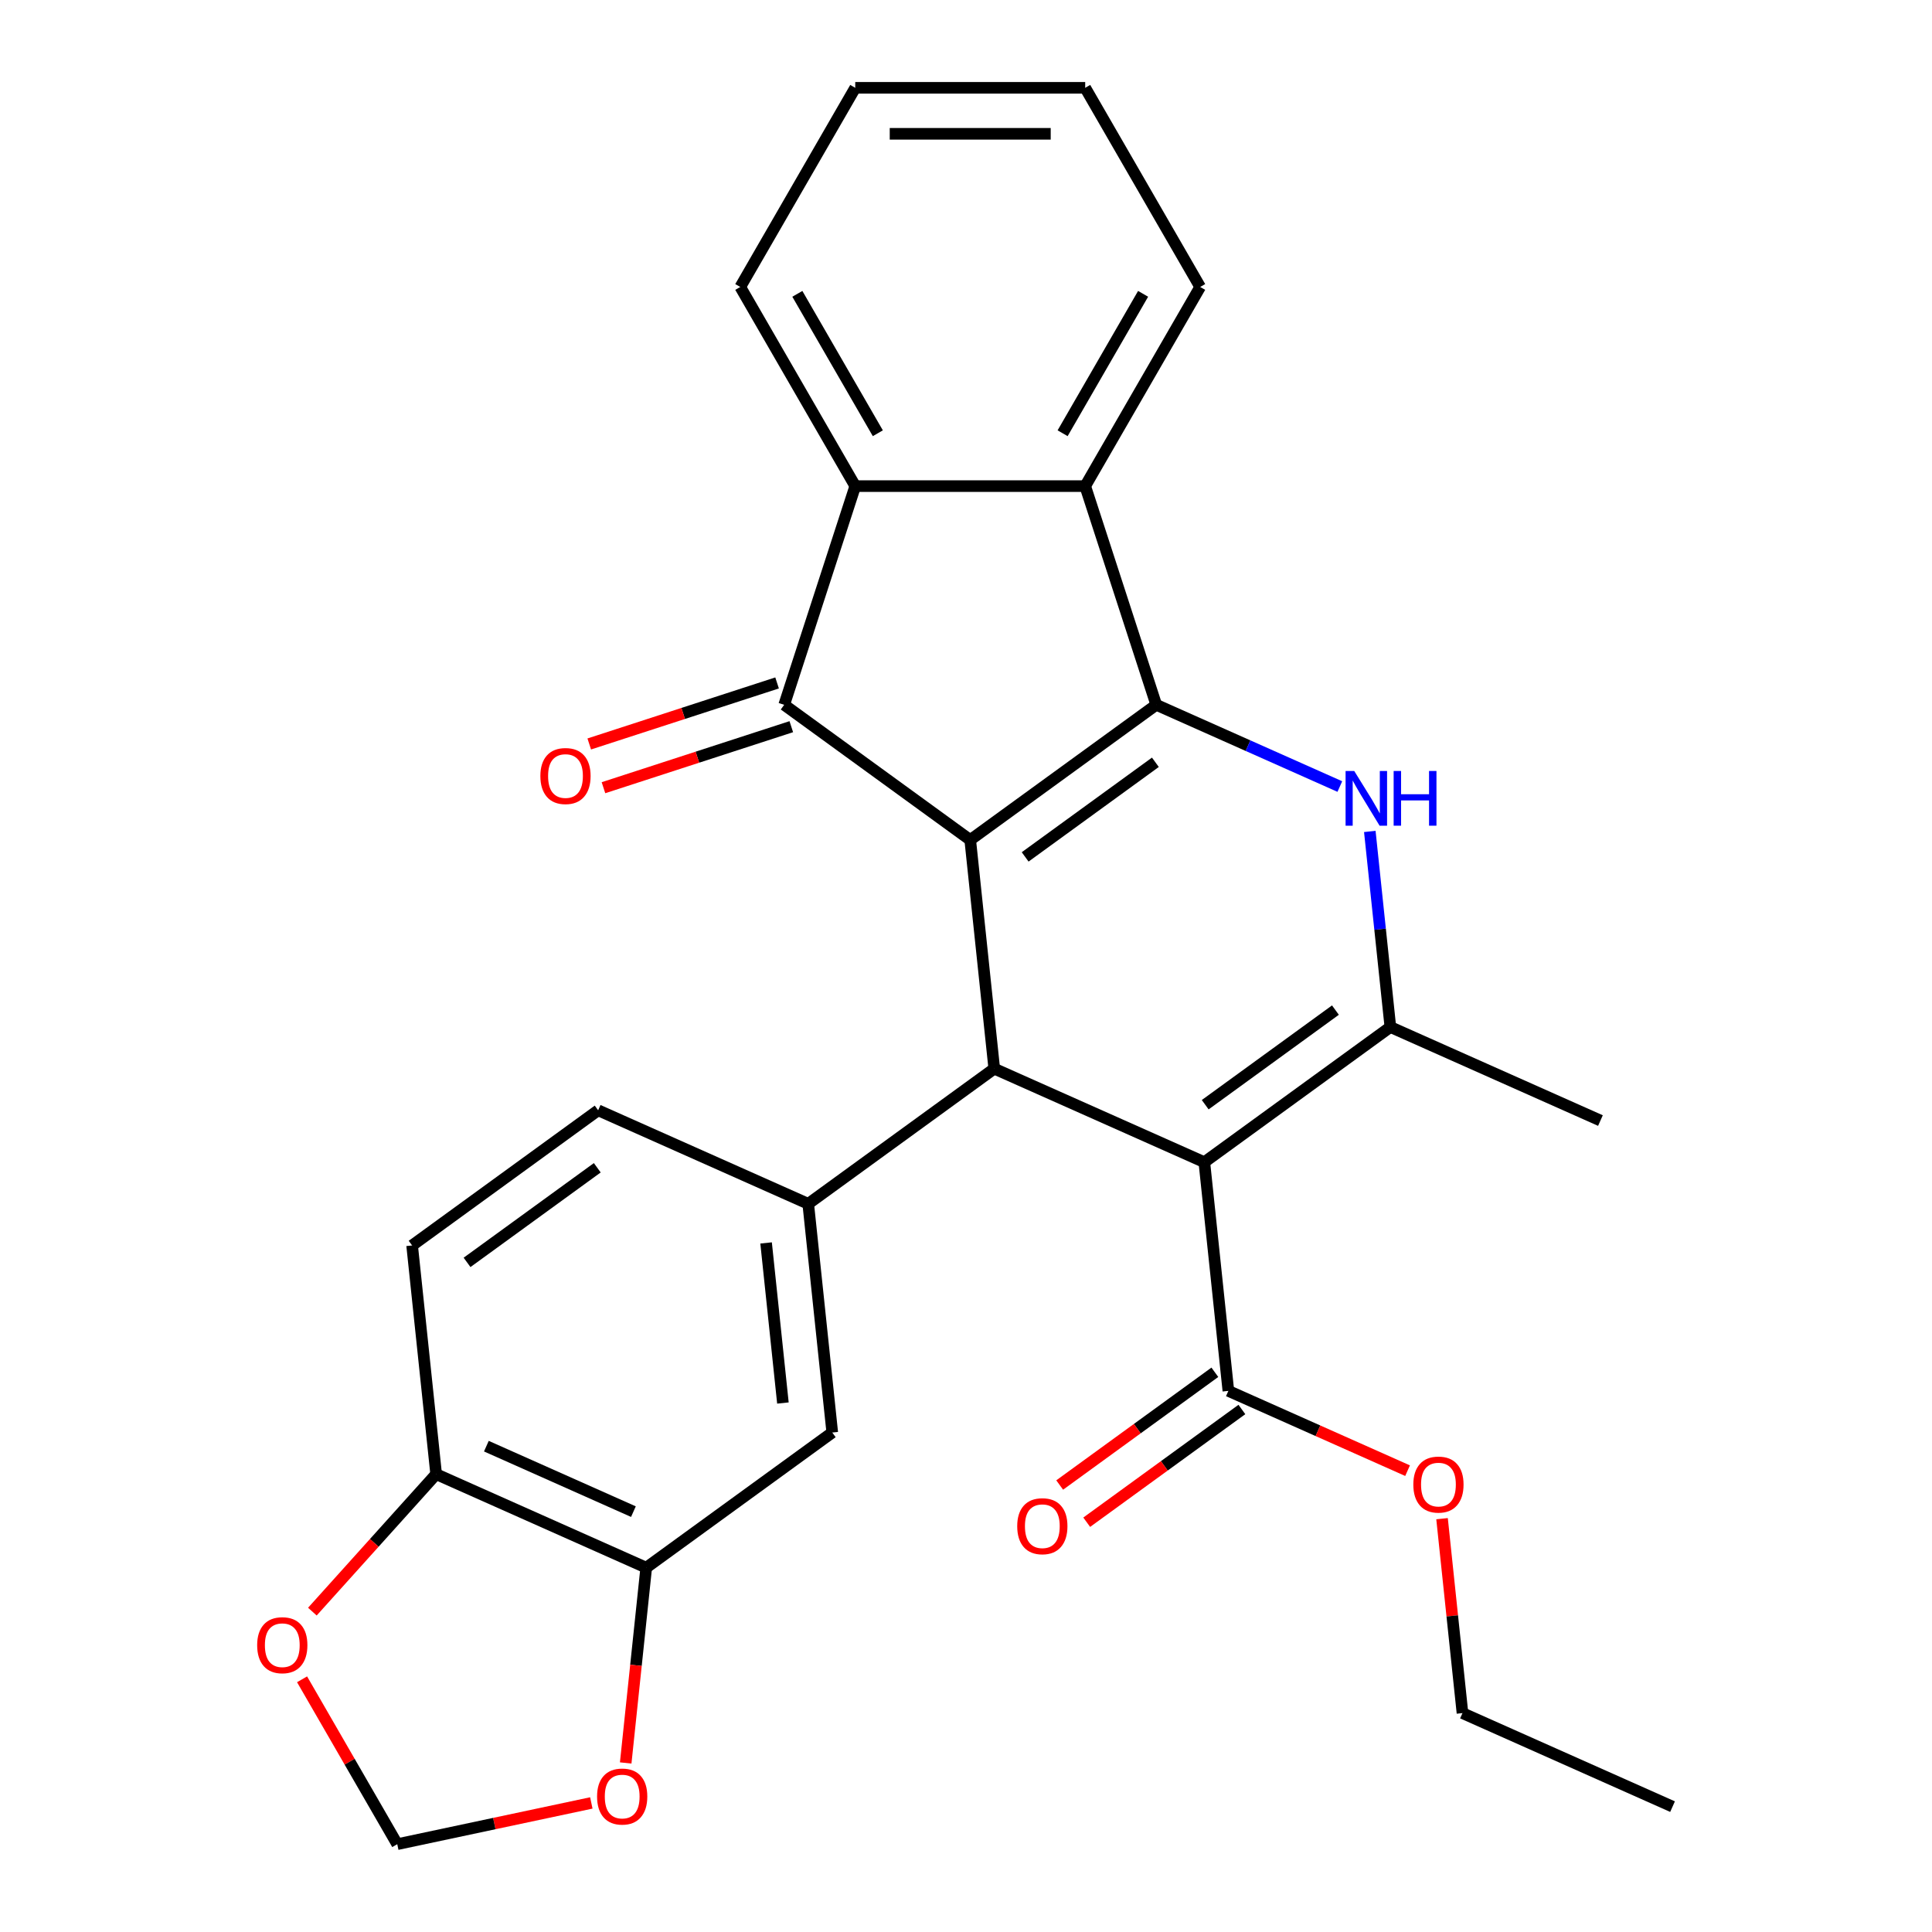 <?xml version='1.0' encoding='iso-8859-1'?>
<svg version='1.1' baseProfile='full'
              xmlns='http://www.w3.org/2000/svg'
                      xmlns:rdkit='http://www.rdkit.org/xml'
                      xmlns:xlink='http://www.w3.org/1999/xlink'
                  xml:space='preserve'
width='1000px' height='1000px' viewBox='0 0 1000 1000'>
<!-- END OF HEADER -->
<rect style='opacity:1.0;fill:#FFFFFF;stroke:none' width='1000' height='1000' x='0' y='0'> </rect>
<path class='bond-0' d='M 502.186,434.766 L 598.477,364.806' style='fill:none;fill-rule:evenodd;stroke:#000000;stroke-width:6px;stroke-linecap:butt;stroke-linejoin:miter;stroke-opacity:1' />
<path class='bond-0' d='M 530.621,443.53 L 598.025,394.558' style='fill:none;fill-rule:evenodd;stroke:#000000;stroke-width:6px;stroke-linecap:butt;stroke-linejoin:miter;stroke-opacity:1' />
<path class='bond-2' d='M 502.186,434.766 L 514.627,553.137' style='fill:none;fill-rule:evenodd;stroke:#000000;stroke-width:6px;stroke-linecap:butt;stroke-linejoin:miter;stroke-opacity:1' />
<path class='bond-4' d='M 502.186,434.766 L 405.894,364.806' style='fill:none;fill-rule:evenodd;stroke:#000000;stroke-width:6px;stroke-linecap:butt;stroke-linejoin:miter;stroke-opacity:1' />
<path class='bond-3' d='M 598.477,364.806 L 645.986,385.958' style='fill:none;fill-rule:evenodd;stroke:#000000;stroke-width:6px;stroke-linecap:butt;stroke-linejoin:miter;stroke-opacity:1' />
<path class='bond-3' d='M 645.986,385.958 L 693.495,407.111' style='fill:none;fill-rule:evenodd;stroke:#0000FF;stroke-width:6px;stroke-linecap:butt;stroke-linejoin:miter;stroke-opacity:1' />
<path class='bond-6' d='M 598.477,364.806 L 561.697,251.609' style='fill:none;fill-rule:evenodd;stroke:#000000;stroke-width:6px;stroke-linecap:butt;stroke-linejoin:miter;stroke-opacity:1' />
<path class='bond-1' d='M 623.36,601.548 L 514.627,553.137' style='fill:none;fill-rule:evenodd;stroke:#000000;stroke-width:6px;stroke-linecap:butt;stroke-linejoin:miter;stroke-opacity:1' />
<path class='bond-5' d='M 623.36,601.548 L 719.651,531.588' style='fill:none;fill-rule:evenodd;stroke:#000000;stroke-width:6px;stroke-linecap:butt;stroke-linejoin:miter;stroke-opacity:1' />
<path class='bond-5' d='M 623.812,571.796 L 691.216,522.824' style='fill:none;fill-rule:evenodd;stroke:#000000;stroke-width:6px;stroke-linecap:butt;stroke-linejoin:miter;stroke-opacity:1' />
<path class='bond-9' d='M 623.36,601.548 L 635.801,719.919' style='fill:none;fill-rule:evenodd;stroke:#000000;stroke-width:6px;stroke-linecap:butt;stroke-linejoin:miter;stroke-opacity:1' />
<path class='bond-8' d='M 514.627,553.137 L 418.335,623.097' style='fill:none;fill-rule:evenodd;stroke:#000000;stroke-width:6px;stroke-linecap:butt;stroke-linejoin:miter;stroke-opacity:1' />
<path class='bond-29' d='M 709.011,430.353 L 714.331,480.97' style='fill:none;fill-rule:evenodd;stroke:#0000FF;stroke-width:6px;stroke-linecap:butt;stroke-linejoin:miter;stroke-opacity:1' />
<path class='bond-29' d='M 714.331,480.97 L 719.651,531.588' style='fill:none;fill-rule:evenodd;stroke:#000000;stroke-width:6px;stroke-linecap:butt;stroke-linejoin:miter;stroke-opacity:1' />
<path class='bond-7' d='M 405.894,364.806 L 442.674,251.609' style='fill:none;fill-rule:evenodd;stroke:#000000;stroke-width:6px;stroke-linecap:butt;stroke-linejoin:miter;stroke-opacity:1' />
<path class='bond-12' d='M 402.216,353.486 L 353.605,369.281' style='fill:none;fill-rule:evenodd;stroke:#000000;stroke-width:6px;stroke-linecap:butt;stroke-linejoin:miter;stroke-opacity:1' />
<path class='bond-12' d='M 353.605,369.281 L 304.994,385.076' style='fill:none;fill-rule:evenodd;stroke:#FF0000;stroke-width:6px;stroke-linecap:butt;stroke-linejoin:miter;stroke-opacity:1' />
<path class='bond-12' d='M 409.572,376.126 L 360.961,391.921' style='fill:none;fill-rule:evenodd;stroke:#000000;stroke-width:6px;stroke-linecap:butt;stroke-linejoin:miter;stroke-opacity:1' />
<path class='bond-12' d='M 360.961,391.921 L 312.35,407.715' style='fill:none;fill-rule:evenodd;stroke:#FF0000;stroke-width:6px;stroke-linecap:butt;stroke-linejoin:miter;stroke-opacity:1' />
<path class='bond-21' d='M 719.651,531.588 L 828.384,579.999' style='fill:none;fill-rule:evenodd;stroke:#000000;stroke-width:6px;stroke-linecap:butt;stroke-linejoin:miter;stroke-opacity:1' />
<path class='bond-22' d='M 561.697,251.609 L 621.209,148.532' style='fill:none;fill-rule:evenodd;stroke:#000000;stroke-width:6px;stroke-linecap:butt;stroke-linejoin:miter;stroke-opacity:1' />
<path class='bond-22' d='M 550.008,224.245 L 591.666,152.091' style='fill:none;fill-rule:evenodd;stroke:#000000;stroke-width:6px;stroke-linecap:butt;stroke-linejoin:miter;stroke-opacity:1' />
<path class='bond-28' d='M 561.697,251.609 L 442.674,251.609' style='fill:none;fill-rule:evenodd;stroke:#000000;stroke-width:6px;stroke-linecap:butt;stroke-linejoin:miter;stroke-opacity:1' />
<path class='bond-23' d='M 442.674,251.609 L 383.162,148.532' style='fill:none;fill-rule:evenodd;stroke:#000000;stroke-width:6px;stroke-linecap:butt;stroke-linejoin:miter;stroke-opacity:1' />
<path class='bond-23' d='M 454.363,224.245 L 412.705,152.091' style='fill:none;fill-rule:evenodd;stroke:#000000;stroke-width:6px;stroke-linecap:butt;stroke-linejoin:miter;stroke-opacity:1' />
<path class='bond-10' d='M 418.335,623.097 L 430.776,741.468' style='fill:none;fill-rule:evenodd;stroke:#000000;stroke-width:6px;stroke-linecap:butt;stroke-linejoin:miter;stroke-opacity:1' />
<path class='bond-10' d='M 396.527,643.341 L 405.236,726.201' style='fill:none;fill-rule:evenodd;stroke:#000000;stroke-width:6px;stroke-linecap:butt;stroke-linejoin:miter;stroke-opacity:1' />
<path class='bond-16' d='M 418.335,623.097 L 309.602,574.686' style='fill:none;fill-rule:evenodd;stroke:#000000;stroke-width:6px;stroke-linecap:butt;stroke-linejoin:miter;stroke-opacity:1' />
<path class='bond-18' d='M 628.805,710.29 L 588.647,739.467' style='fill:none;fill-rule:evenodd;stroke:#000000;stroke-width:6px;stroke-linecap:butt;stroke-linejoin:miter;stroke-opacity:1' />
<path class='bond-18' d='M 588.647,739.467 L 548.489,768.643' style='fill:none;fill-rule:evenodd;stroke:#FF0000;stroke-width:6px;stroke-linecap:butt;stroke-linejoin:miter;stroke-opacity:1' />
<path class='bond-18' d='M 642.797,729.548 L 602.639,758.725' style='fill:none;fill-rule:evenodd;stroke:#000000;stroke-width:6px;stroke-linecap:butt;stroke-linejoin:miter;stroke-opacity:1' />
<path class='bond-18' d='M 602.639,758.725 L 562.481,787.901' style='fill:none;fill-rule:evenodd;stroke:#FF0000;stroke-width:6px;stroke-linecap:butt;stroke-linejoin:miter;stroke-opacity:1' />
<path class='bond-20' d='M 635.801,719.919 L 682.18,740.568' style='fill:none;fill-rule:evenodd;stroke:#000000;stroke-width:6px;stroke-linecap:butt;stroke-linejoin:miter;stroke-opacity:1' />
<path class='bond-20' d='M 682.18,740.568 L 728.558,761.217' style='fill:none;fill-rule:evenodd;stroke:#FF0000;stroke-width:6px;stroke-linecap:butt;stroke-linejoin:miter;stroke-opacity:1' />
<path class='bond-11' d='M 430.776,741.468 L 334.485,811.428' style='fill:none;fill-rule:evenodd;stroke:#000000;stroke-width:6px;stroke-linecap:butt;stroke-linejoin:miter;stroke-opacity:1' />
<path class='bond-14' d='M 334.485,811.428 L 329.173,861.966' style='fill:none;fill-rule:evenodd;stroke:#000000;stroke-width:6px;stroke-linecap:butt;stroke-linejoin:miter;stroke-opacity:1' />
<path class='bond-14' d='M 329.173,861.966 L 323.861,912.504' style='fill:none;fill-rule:evenodd;stroke:#FF0000;stroke-width:6px;stroke-linecap:butt;stroke-linejoin:miter;stroke-opacity:1' />
<path class='bond-31' d='M 334.485,811.428 L 225.752,763.017' style='fill:none;fill-rule:evenodd;stroke:#000000;stroke-width:6px;stroke-linecap:butt;stroke-linejoin:miter;stroke-opacity:1' />
<path class='bond-31' d='M 327.857,782.42 L 251.744,748.532' style='fill:none;fill-rule:evenodd;stroke:#000000;stroke-width:6px;stroke-linecap:butt;stroke-linejoin:miter;stroke-opacity:1' />
<path class='bond-13' d='M 225.752,763.017 L 213.311,644.646' style='fill:none;fill-rule:evenodd;stroke:#000000;stroke-width:6px;stroke-linecap:butt;stroke-linejoin:miter;stroke-opacity:1' />
<path class='bond-15' d='M 225.752,763.017 L 193.717,798.595' style='fill:none;fill-rule:evenodd;stroke:#000000;stroke-width:6px;stroke-linecap:butt;stroke-linejoin:miter;stroke-opacity:1' />
<path class='bond-15' d='M 193.717,798.595 L 161.683,834.173' style='fill:none;fill-rule:evenodd;stroke:#FF0000;stroke-width:6px;stroke-linecap:butt;stroke-linejoin:miter;stroke-opacity:1' />
<path class='bond-17' d='M 306.068,933.195 L 255.845,943.87' style='fill:none;fill-rule:evenodd;stroke:#FF0000;stroke-width:6px;stroke-linecap:butt;stroke-linejoin:miter;stroke-opacity:1' />
<path class='bond-17' d='M 255.845,943.87 L 205.621,954.545' style='fill:none;fill-rule:evenodd;stroke:#000000;stroke-width:6px;stroke-linecap:butt;stroke-linejoin:miter;stroke-opacity:1' />
<path class='bond-32' d='M 156.35,869.204 L 180.985,911.875' style='fill:none;fill-rule:evenodd;stroke:#FF0000;stroke-width:6px;stroke-linecap:butt;stroke-linejoin:miter;stroke-opacity:1' />
<path class='bond-32' d='M 180.985,911.875 L 205.621,954.545' style='fill:none;fill-rule:evenodd;stroke:#000000;stroke-width:6px;stroke-linecap:butt;stroke-linejoin:miter;stroke-opacity:1' />
<path class='bond-19' d='M 309.602,574.686 L 213.311,644.646' style='fill:none;fill-rule:evenodd;stroke:#000000;stroke-width:6px;stroke-linecap:butt;stroke-linejoin:miter;stroke-opacity:1' />
<path class='bond-19' d='M 309.15,604.438 L 241.746,653.41' style='fill:none;fill-rule:evenodd;stroke:#000000;stroke-width:6px;stroke-linecap:butt;stroke-linejoin:miter;stroke-opacity:1' />
<path class='bond-24' d='M 746.398,786.066 L 751.687,836.384' style='fill:none;fill-rule:evenodd;stroke:#FF0000;stroke-width:6px;stroke-linecap:butt;stroke-linejoin:miter;stroke-opacity:1' />
<path class='bond-24' d='M 751.687,836.384 L 756.975,886.701' style='fill:none;fill-rule:evenodd;stroke:#000000;stroke-width:6px;stroke-linecap:butt;stroke-linejoin:miter;stroke-opacity:1' />
<path class='bond-26' d='M 621.209,148.532 L 561.697,45.455' style='fill:none;fill-rule:evenodd;stroke:#000000;stroke-width:6px;stroke-linecap:butt;stroke-linejoin:miter;stroke-opacity:1' />
<path class='bond-25' d='M 383.162,148.532 L 442.674,45.455' style='fill:none;fill-rule:evenodd;stroke:#000000;stroke-width:6px;stroke-linecap:butt;stroke-linejoin:miter;stroke-opacity:1' />
<path class='bond-27' d='M 756.975,886.701 L 865.708,935.112' style='fill:none;fill-rule:evenodd;stroke:#000000;stroke-width:6px;stroke-linecap:butt;stroke-linejoin:miter;stroke-opacity:1' />
<path class='bond-30' d='M 442.674,45.455 L 561.697,45.455' style='fill:none;fill-rule:evenodd;stroke:#000000;stroke-width:6px;stroke-linecap:butt;stroke-linejoin:miter;stroke-opacity:1' />
<path class='bond-30' d='M 460.527,69.259 L 543.844,69.259' style='fill:none;fill-rule:evenodd;stroke:#000000;stroke-width:6px;stroke-linecap:butt;stroke-linejoin:miter;stroke-opacity:1' />
<path  class='atom-4' d='M 700.95 399.057
L 710.23 414.057
Q 711.15 415.537, 712.63 418.217
Q 714.11 420.897, 714.19 421.057
L 714.19 399.057
L 717.95 399.057
L 717.95 427.377
L 714.07 427.377
L 704.11 410.977
Q 702.95 409.057, 701.71 406.857
Q 700.51 404.657, 700.15 403.977
L 700.15 427.377
L 696.47 427.377
L 696.47 399.057
L 700.95 399.057
' fill='#0000FF'/>
<path  class='atom-4' d='M 721.35 399.057
L 725.19 399.057
L 725.19 411.097
L 739.67 411.097
L 739.67 399.057
L 743.51 399.057
L 743.51 427.377
L 739.67 427.377
L 739.67 414.297
L 725.19 414.297
L 725.19 427.377
L 721.35 427.377
L 721.35 399.057
' fill='#0000FF'/>
<path  class='atom-13' d='M 279.696 401.666
Q 279.696 394.866, 283.056 391.066
Q 286.416 387.266, 292.696 387.266
Q 298.976 387.266, 302.336 391.066
Q 305.696 394.866, 305.696 401.666
Q 305.696 408.546, 302.296 412.466
Q 298.896 416.346, 292.696 416.346
Q 286.456 416.346, 283.056 412.466
Q 279.696 408.586, 279.696 401.666
M 292.696 413.146
Q 297.016 413.146, 299.336 410.266
Q 301.696 407.346, 301.696 401.666
Q 301.696 396.106, 299.336 393.306
Q 297.016 390.466, 292.696 390.466
Q 288.376 390.466, 286.016 393.266
Q 283.696 396.066, 283.696 401.666
Q 283.696 407.386, 286.016 410.266
Q 288.376 413.146, 292.696 413.146
' fill='#FF0000'/>
<path  class='atom-15' d='M 309.044 929.879
Q 309.044 923.079, 312.404 919.279
Q 315.764 915.479, 322.044 915.479
Q 328.324 915.479, 331.684 919.279
Q 335.044 923.079, 335.044 929.879
Q 335.044 936.759, 331.644 940.679
Q 328.244 944.559, 322.044 944.559
Q 315.804 944.559, 312.404 940.679
Q 309.044 936.799, 309.044 929.879
M 322.044 941.359
Q 326.364 941.359, 328.684 938.479
Q 331.044 935.559, 331.044 929.879
Q 331.044 924.319, 328.684 921.519
Q 326.364 918.679, 322.044 918.679
Q 317.724 918.679, 315.364 921.479
Q 313.044 924.279, 313.044 929.879
Q 313.044 935.599, 315.364 938.479
Q 317.724 941.359, 322.044 941.359
' fill='#FF0000'/>
<path  class='atom-16' d='M 133.11 851.548
Q 133.11 844.748, 136.47 840.948
Q 139.83 837.148, 146.11 837.148
Q 152.39 837.148, 155.75 840.948
Q 159.11 844.748, 159.11 851.548
Q 159.11 858.428, 155.71 862.348
Q 152.31 866.228, 146.11 866.228
Q 139.87 866.228, 136.47 862.348
Q 133.11 858.468, 133.11 851.548
M 146.11 863.028
Q 150.43 863.028, 152.75 860.148
Q 155.11 857.228, 155.11 851.548
Q 155.11 845.988, 152.75 843.188
Q 150.43 840.348, 146.11 840.348
Q 141.79 840.348, 139.43 843.148
Q 137.11 845.948, 137.11 851.548
Q 137.11 857.268, 139.43 860.148
Q 141.79 863.028, 146.11 863.028
' fill='#FF0000'/>
<path  class='atom-19' d='M 526.509 789.959
Q 526.509 783.159, 529.869 779.359
Q 533.229 775.559, 539.509 775.559
Q 545.789 775.559, 549.149 779.359
Q 552.509 783.159, 552.509 789.959
Q 552.509 796.839, 549.109 800.759
Q 545.709 804.639, 539.509 804.639
Q 533.269 804.639, 529.869 800.759
Q 526.509 796.879, 526.509 789.959
M 539.509 801.439
Q 543.829 801.439, 546.149 798.559
Q 548.509 795.639, 548.509 789.959
Q 548.509 784.399, 546.149 781.599
Q 543.829 778.759, 539.509 778.759
Q 535.189 778.759, 532.829 781.559
Q 530.509 784.359, 530.509 789.959
Q 530.509 795.679, 532.829 798.559
Q 535.189 801.439, 539.509 801.439
' fill='#FF0000'/>
<path  class='atom-21' d='M 731.534 768.41
Q 731.534 761.61, 734.894 757.81
Q 738.254 754.01, 744.534 754.01
Q 750.814 754.01, 754.174 757.81
Q 757.534 761.61, 757.534 768.41
Q 757.534 775.29, 754.134 779.21
Q 750.734 783.09, 744.534 783.09
Q 738.294 783.09, 734.894 779.21
Q 731.534 775.33, 731.534 768.41
M 744.534 779.89
Q 748.854 779.89, 751.174 777.01
Q 753.534 774.09, 753.534 768.41
Q 753.534 762.85, 751.174 760.05
Q 748.854 757.21, 744.534 757.21
Q 740.214 757.21, 737.854 760.01
Q 735.534 762.81, 735.534 768.41
Q 735.534 774.13, 737.854 777.01
Q 740.214 779.89, 744.534 779.89
' fill='#FF0000'/>
</svg>
